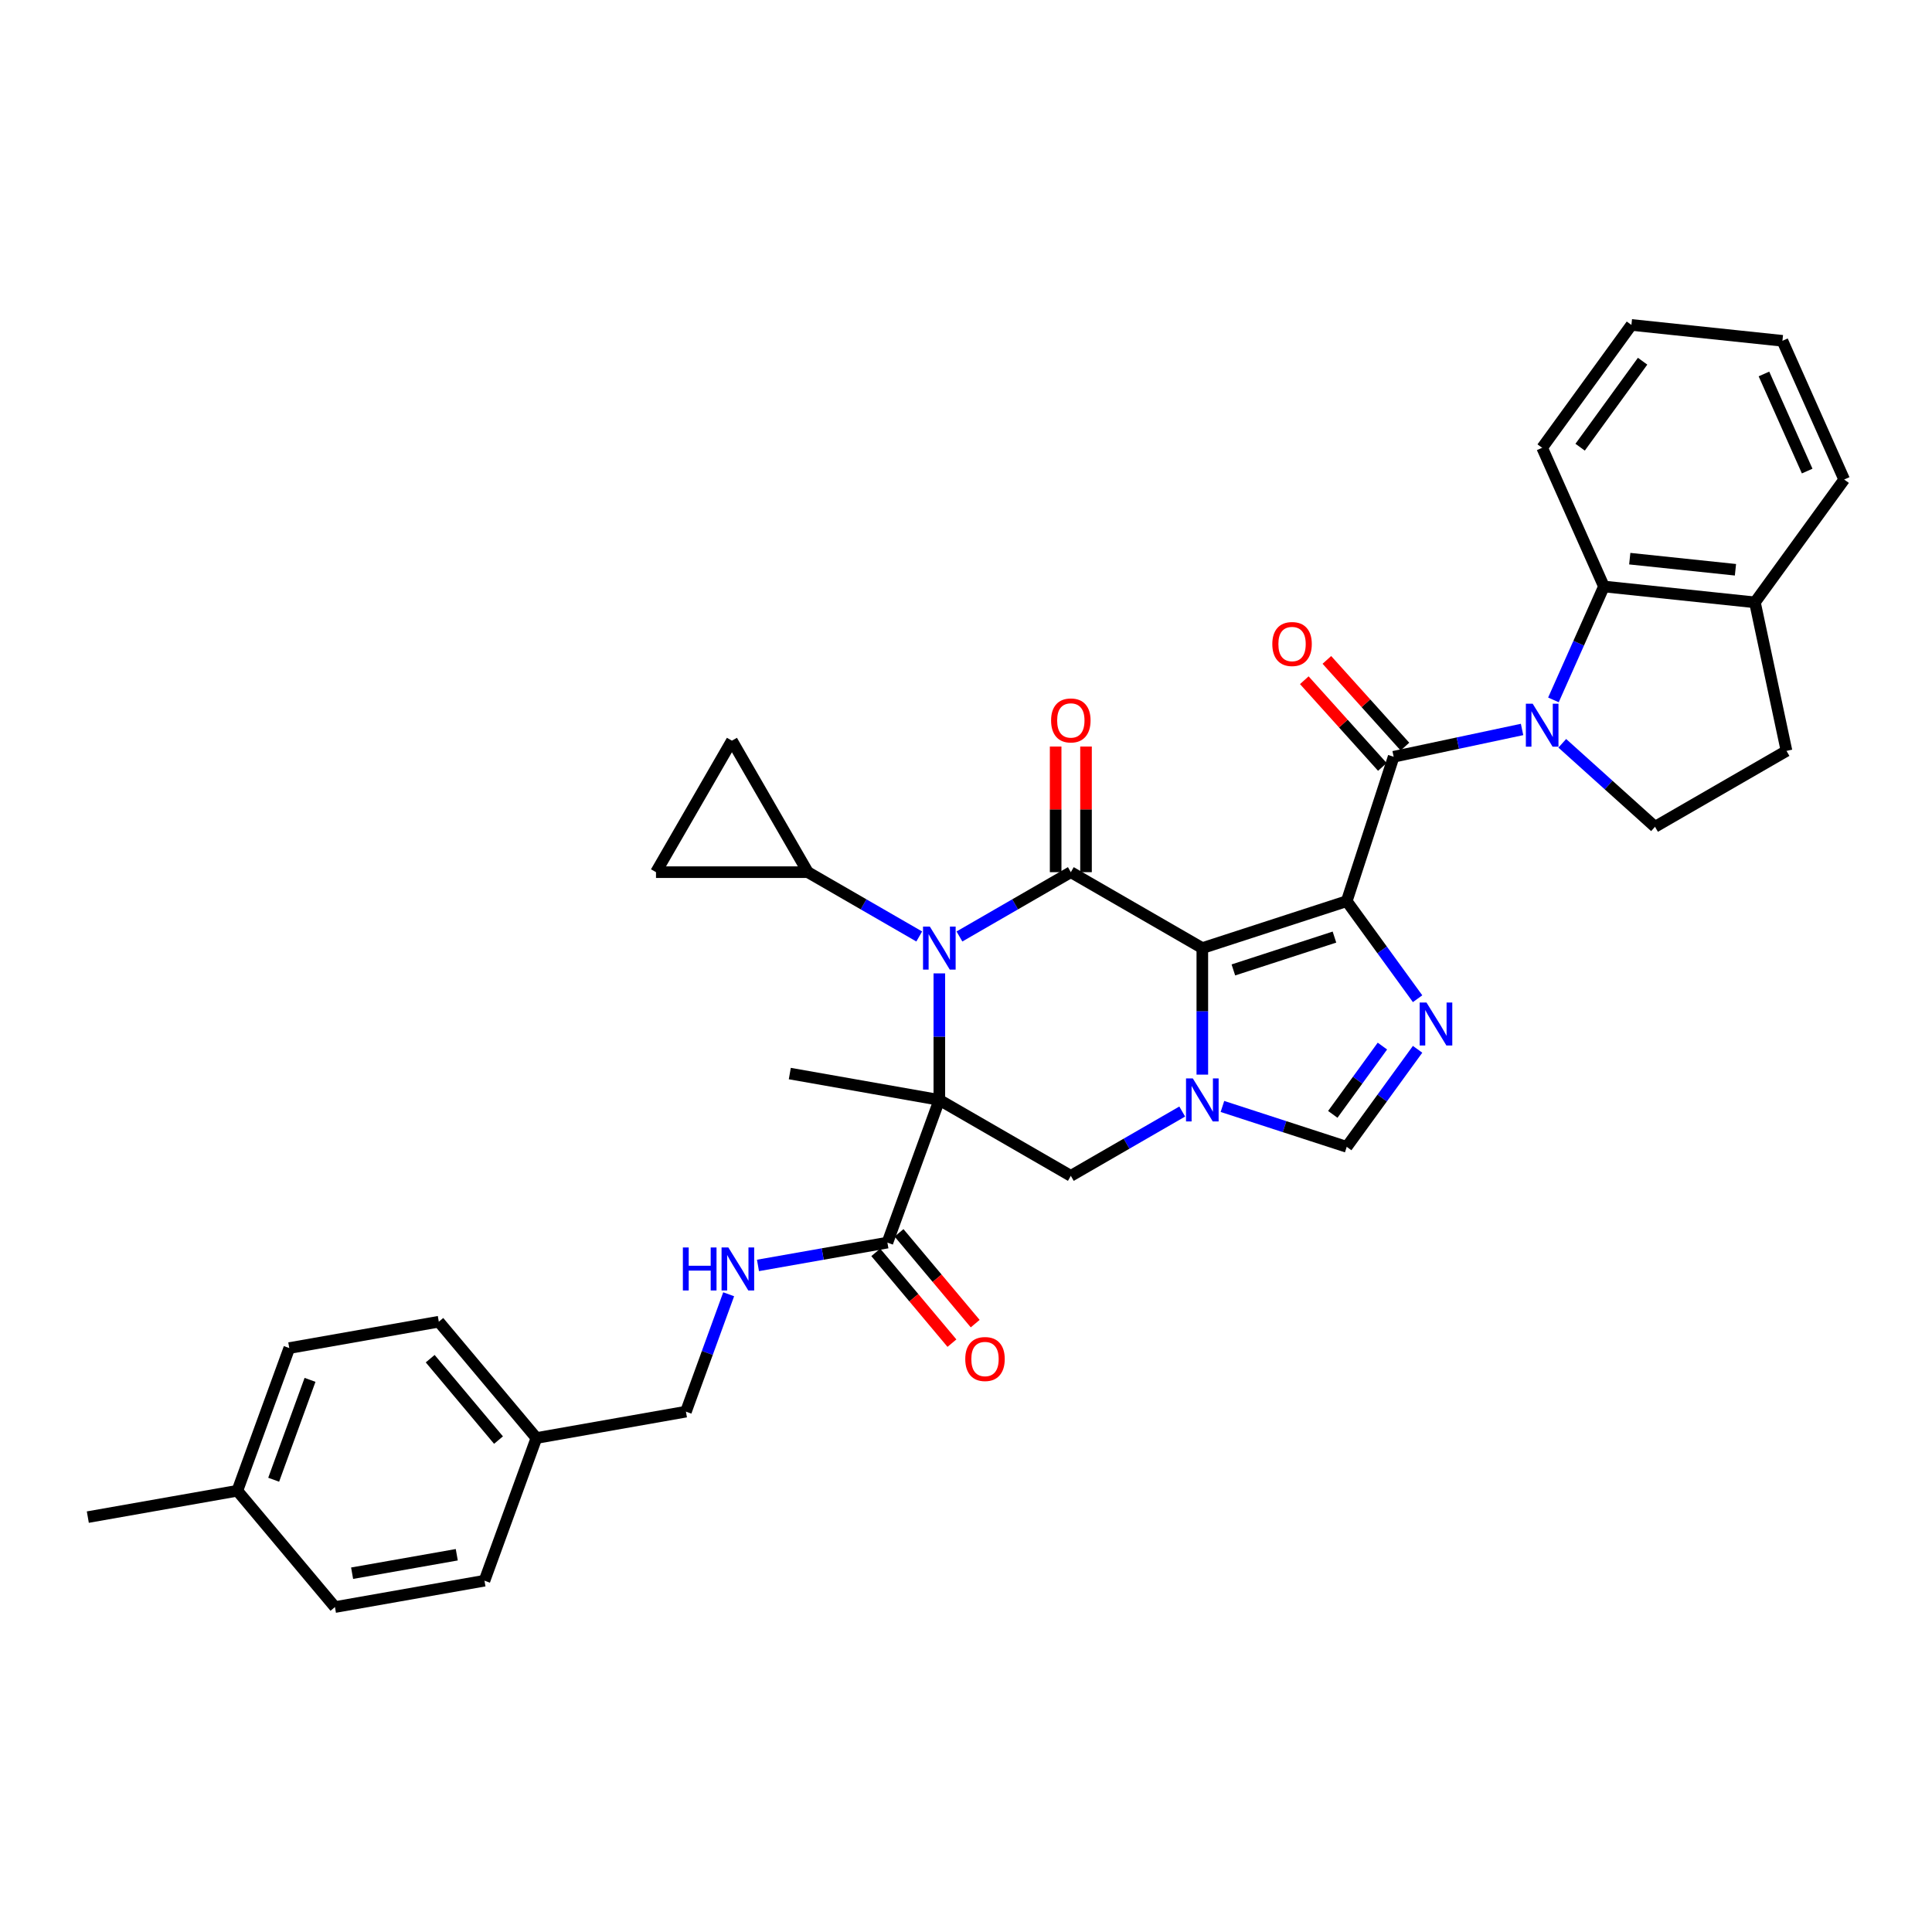 <?xml version='1.0' encoding='iso-8859-1'?>
<svg version='1.1' baseProfile='full'
              xmlns='http://www.w3.org/2000/svg'
                      xmlns:rdkit='http://www.rdkit.org/xml'
                      xmlns:xlink='http://www.w3.org/1999/xlink'
                  xml:space='preserve'
width='1000px' height='1000px' viewBox='0 0 1000 1000'>
<!-- END OF HEADER -->
<rect style='opacity:1.0;fill:#FFFFFF;stroke:none' width='1000' height='1000' x='0' y='0'> </rect>
<path class='bond-0' d='M 697.066,466.443 L 622.321,490.729' style='fill:none;fill-rule:evenodd;stroke:#000000;stroke-width:6px;stroke-linecap:butt;stroke-linejoin:miter;stroke-opacity:1' />
<path class='bond-0' d='M 690.711,485.035 L 638.39,502.035' style='fill:none;fill-rule:evenodd;stroke:#000000;stroke-width:6px;stroke-linecap:butt;stroke-linejoin:miter;stroke-opacity:1' />
<path class='bond-5' d='M 697.066,466.443 L 721.351,391.699' style='fill:none;fill-rule:evenodd;stroke:#000000;stroke-width:6px;stroke-linecap:butt;stroke-linejoin:miter;stroke-opacity:1' />
<path class='bond-7' d='M 697.066,466.443 L 715.406,491.687' style='fill:none;fill-rule:evenodd;stroke:#000000;stroke-width:6px;stroke-linecap:butt;stroke-linejoin:miter;stroke-opacity:1' />
<path class='bond-7' d='M 715.406,491.687 L 733.747,516.931' style='fill:none;fill-rule:evenodd;stroke:#0000FF;stroke-width:6px;stroke-linecap:butt;stroke-linejoin:miter;stroke-opacity:1' />
<path class='bond-3' d='M 622.321,490.729 L 554.26,451.434' style='fill:none;fill-rule:evenodd;stroke:#000000;stroke-width:6px;stroke-linecap:butt;stroke-linejoin:miter;stroke-opacity:1' />
<path class='bond-4' d='M 622.321,490.729 L 622.321,523.478' style='fill:none;fill-rule:evenodd;stroke:#000000;stroke-width:6px;stroke-linecap:butt;stroke-linejoin:miter;stroke-opacity:1' />
<path class='bond-4' d='M 622.321,523.478 L 622.321,556.227' style='fill:none;fill-rule:evenodd;stroke:#0000FF;stroke-width:6px;stroke-linecap:butt;stroke-linejoin:miter;stroke-opacity:1' />
<path class='bond-1' d='M 486.198,569.32 L 554.26,608.615' style='fill:none;fill-rule:evenodd;stroke:#000000;stroke-width:6px;stroke-linecap:butt;stroke-linejoin:miter;stroke-opacity:1' />
<path class='bond-10' d='M 486.198,569.32 L 459.318,643.171' style='fill:none;fill-rule:evenodd;stroke:#000000;stroke-width:6px;stroke-linecap:butt;stroke-linejoin:miter;stroke-opacity:1' />
<path class='bond-22' d='M 486.198,569.32 L 408.801,555.673' style='fill:none;fill-rule:evenodd;stroke:#000000;stroke-width:6px;stroke-linecap:butt;stroke-linejoin:miter;stroke-opacity:1' />
<path class='bond-36' d='M 486.198,569.32 L 486.198,536.571' style='fill:none;fill-rule:evenodd;stroke:#000000;stroke-width:6px;stroke-linecap:butt;stroke-linejoin:miter;stroke-opacity:1' />
<path class='bond-36' d='M 486.198,536.571 L 486.198,503.822' style='fill:none;fill-rule:evenodd;stroke:#0000FF;stroke-width:6px;stroke-linecap:butt;stroke-linejoin:miter;stroke-opacity:1' />
<path class='bond-2' d='M 496.603,484.721 L 525.432,468.078' style='fill:none;fill-rule:evenodd;stroke:#0000FF;stroke-width:6px;stroke-linecap:butt;stroke-linejoin:miter;stroke-opacity:1' />
<path class='bond-2' d='M 525.432,468.078 L 554.26,451.434' style='fill:none;fill-rule:evenodd;stroke:#000000;stroke-width:6px;stroke-linecap:butt;stroke-linejoin:miter;stroke-opacity:1' />
<path class='bond-11' d='M 475.793,484.721 L 446.964,468.078' style='fill:none;fill-rule:evenodd;stroke:#0000FF;stroke-width:6px;stroke-linecap:butt;stroke-linejoin:miter;stroke-opacity:1' />
<path class='bond-11' d='M 446.964,468.078 L 418.136,451.434' style='fill:none;fill-rule:evenodd;stroke:#000000;stroke-width:6px;stroke-linecap:butt;stroke-linejoin:miter;stroke-opacity:1' />
<path class='bond-17' d='M 562.119,451.434 L 562.119,418.921' style='fill:none;fill-rule:evenodd;stroke:#000000;stroke-width:6px;stroke-linecap:butt;stroke-linejoin:miter;stroke-opacity:1' />
<path class='bond-17' d='M 562.119,418.921 L 562.119,386.408' style='fill:none;fill-rule:evenodd;stroke:#FF0000;stroke-width:6px;stroke-linecap:butt;stroke-linejoin:miter;stroke-opacity:1' />
<path class='bond-17' d='M 546.401,451.434 L 546.401,418.921' style='fill:none;fill-rule:evenodd;stroke:#000000;stroke-width:6px;stroke-linecap:butt;stroke-linejoin:miter;stroke-opacity:1' />
<path class='bond-17' d='M 546.401,418.921 L 546.401,386.408' style='fill:none;fill-rule:evenodd;stroke:#FF0000;stroke-width:6px;stroke-linecap:butt;stroke-linejoin:miter;stroke-opacity:1' />
<path class='bond-8' d='M 611.916,575.327 L 583.088,591.971' style='fill:none;fill-rule:evenodd;stroke:#0000FF;stroke-width:6px;stroke-linecap:butt;stroke-linejoin:miter;stroke-opacity:1' />
<path class='bond-8' d='M 583.088,591.971 L 554.26,608.615' style='fill:none;fill-rule:evenodd;stroke:#000000;stroke-width:6px;stroke-linecap:butt;stroke-linejoin:miter;stroke-opacity:1' />
<path class='bond-35' d='M 632.727,572.701 L 664.896,583.153' style='fill:none;fill-rule:evenodd;stroke:#0000FF;stroke-width:6px;stroke-linecap:butt;stroke-linejoin:miter;stroke-opacity:1' />
<path class='bond-35' d='M 664.896,583.153 L 697.066,593.606' style='fill:none;fill-rule:evenodd;stroke:#000000;stroke-width:6px;stroke-linecap:butt;stroke-linejoin:miter;stroke-opacity:1' />
<path class='bond-6' d='M 721.351,391.699 L 754.585,384.635' style='fill:none;fill-rule:evenodd;stroke:#000000;stroke-width:6px;stroke-linecap:butt;stroke-linejoin:miter;stroke-opacity:1' />
<path class='bond-6' d='M 754.585,384.635 L 787.819,377.571' style='fill:none;fill-rule:evenodd;stroke:#0000FF;stroke-width:6px;stroke-linecap:butt;stroke-linejoin:miter;stroke-opacity:1' />
<path class='bond-18' d='M 727.192,386.44 L 706.989,364.002' style='fill:none;fill-rule:evenodd;stroke:#000000;stroke-width:6px;stroke-linecap:butt;stroke-linejoin:miter;stroke-opacity:1' />
<path class='bond-18' d='M 706.989,364.002 L 686.786,341.565' style='fill:none;fill-rule:evenodd;stroke:#FF0000;stroke-width:6px;stroke-linecap:butt;stroke-linejoin:miter;stroke-opacity:1' />
<path class='bond-18' d='M 715.511,396.958 L 695.308,374.52' style='fill:none;fill-rule:evenodd;stroke:#000000;stroke-width:6px;stroke-linecap:butt;stroke-linejoin:miter;stroke-opacity:1' />
<path class='bond-18' d='M 695.308,374.52 L 675.105,352.082' style='fill:none;fill-rule:evenodd;stroke:#FF0000;stroke-width:6px;stroke-linecap:butt;stroke-linejoin:miter;stroke-opacity:1' />
<path class='bond-12' d='M 804.054,362.266 L 817.123,332.914' style='fill:none;fill-rule:evenodd;stroke:#0000FF;stroke-width:6px;stroke-linecap:butt;stroke-linejoin:miter;stroke-opacity:1' />
<path class='bond-12' d='M 817.123,332.914 L 830.191,303.563' style='fill:none;fill-rule:evenodd;stroke:#000000;stroke-width:6px;stroke-linecap:butt;stroke-linejoin:miter;stroke-opacity:1' />
<path class='bond-13' d='M 808.63,384.728 L 832.63,406.337' style='fill:none;fill-rule:evenodd;stroke:#0000FF;stroke-width:6px;stroke-linecap:butt;stroke-linejoin:miter;stroke-opacity:1' />
<path class='bond-13' d='M 832.63,406.337 L 856.629,427.946' style='fill:none;fill-rule:evenodd;stroke:#000000;stroke-width:6px;stroke-linecap:butt;stroke-linejoin:miter;stroke-opacity:1' />
<path class='bond-9' d='M 733.747,543.118 L 715.406,568.362' style='fill:none;fill-rule:evenodd;stroke:#0000FF;stroke-width:6px;stroke-linecap:butt;stroke-linejoin:miter;stroke-opacity:1' />
<path class='bond-9' d='M 715.406,568.362 L 697.066,593.606' style='fill:none;fill-rule:evenodd;stroke:#000000;stroke-width:6px;stroke-linecap:butt;stroke-linejoin:miter;stroke-opacity:1' />
<path class='bond-9' d='M 715.529,541.452 L 702.69,559.123' style='fill:none;fill-rule:evenodd;stroke:#0000FF;stroke-width:6px;stroke-linecap:butt;stroke-linejoin:miter;stroke-opacity:1' />
<path class='bond-9' d='M 702.69,559.123 L 689.852,576.794' style='fill:none;fill-rule:evenodd;stroke:#000000;stroke-width:6px;stroke-linecap:butt;stroke-linejoin:miter;stroke-opacity:1' />
<path class='bond-16' d='M 459.318,643.171 L 425.823,649.077' style='fill:none;fill-rule:evenodd;stroke:#000000;stroke-width:6px;stroke-linecap:butt;stroke-linejoin:miter;stroke-opacity:1' />
<path class='bond-16' d='M 425.823,649.077 L 392.327,654.983' style='fill:none;fill-rule:evenodd;stroke:#0000FF;stroke-width:6px;stroke-linecap:butt;stroke-linejoin:miter;stroke-opacity:1' />
<path class='bond-20' d='M 453.298,648.223 L 473.011,671.715' style='fill:none;fill-rule:evenodd;stroke:#000000;stroke-width:6px;stroke-linecap:butt;stroke-linejoin:miter;stroke-opacity:1' />
<path class='bond-20' d='M 473.011,671.715 L 492.723,695.208' style='fill:none;fill-rule:evenodd;stroke:#FF0000;stroke-width:6px;stroke-linecap:butt;stroke-linejoin:miter;stroke-opacity:1' />
<path class='bond-20' d='M 465.339,638.119 L 485.051,661.612' style='fill:none;fill-rule:evenodd;stroke:#000000;stroke-width:6px;stroke-linecap:butt;stroke-linejoin:miter;stroke-opacity:1' />
<path class='bond-20' d='M 485.051,661.612 L 504.764,685.104' style='fill:none;fill-rule:evenodd;stroke:#FF0000;stroke-width:6px;stroke-linecap:butt;stroke-linejoin:miter;stroke-opacity:1' />
<path class='bond-14' d='M 418.136,451.434 L 339.546,451.434' style='fill:none;fill-rule:evenodd;stroke:#000000;stroke-width:6px;stroke-linecap:butt;stroke-linejoin:miter;stroke-opacity:1' />
<path class='bond-15' d='M 418.136,451.434 L 378.841,383.372' style='fill:none;fill-rule:evenodd;stroke:#000000;stroke-width:6px;stroke-linecap:butt;stroke-linejoin:miter;stroke-opacity:1' />
<path class='bond-19' d='M 830.191,303.563 L 908.351,311.778' style='fill:none;fill-rule:evenodd;stroke:#000000;stroke-width:6px;stroke-linecap:butt;stroke-linejoin:miter;stroke-opacity:1' />
<path class='bond-19' d='M 843.558,289.163 L 898.27,294.913' style='fill:none;fill-rule:evenodd;stroke:#000000;stroke-width:6px;stroke-linecap:butt;stroke-linejoin:miter;stroke-opacity:1' />
<path class='bond-30' d='M 830.191,303.563 L 798.225,231.766' style='fill:none;fill-rule:evenodd;stroke:#000000;stroke-width:6px;stroke-linecap:butt;stroke-linejoin:miter;stroke-opacity:1' />
<path class='bond-21' d='M 856.629,427.946 L 924.691,388.651' style='fill:none;fill-rule:evenodd;stroke:#000000;stroke-width:6px;stroke-linecap:butt;stroke-linejoin:miter;stroke-opacity:1' />
<path class='bond-38' d='M 339.546,451.434 L 378.841,383.372' style='fill:none;fill-rule:evenodd;stroke:#000000;stroke-width:6px;stroke-linecap:butt;stroke-linejoin:miter;stroke-opacity:1' />
<path class='bond-23' d='M 377.156,669.911 L 366.099,700.29' style='fill:none;fill-rule:evenodd;stroke:#0000FF;stroke-width:6px;stroke-linecap:butt;stroke-linejoin:miter;stroke-opacity:1' />
<path class='bond-23' d='M 366.099,700.29 L 355.042,730.669' style='fill:none;fill-rule:evenodd;stroke:#000000;stroke-width:6px;stroke-linecap:butt;stroke-linejoin:miter;stroke-opacity:1' />
<path class='bond-31' d='M 908.351,311.778 L 954.545,248.196' style='fill:none;fill-rule:evenodd;stroke:#000000;stroke-width:6px;stroke-linecap:butt;stroke-linejoin:miter;stroke-opacity:1' />
<path class='bond-37' d='M 908.351,311.778 L 924.691,388.651' style='fill:none;fill-rule:evenodd;stroke:#000000;stroke-width:6px;stroke-linecap:butt;stroke-linejoin:miter;stroke-opacity:1' />
<path class='bond-24' d='M 355.042,730.669 L 277.645,744.317' style='fill:none;fill-rule:evenodd;stroke:#000000;stroke-width:6px;stroke-linecap:butt;stroke-linejoin:miter;stroke-opacity:1' />
<path class='bond-26' d='M 277.645,744.317 L 250.765,818.168' style='fill:none;fill-rule:evenodd;stroke:#000000;stroke-width:6px;stroke-linecap:butt;stroke-linejoin:miter;stroke-opacity:1' />
<path class='bond-27' d='M 277.645,744.317 L 227.128,684.113' style='fill:none;fill-rule:evenodd;stroke:#000000;stroke-width:6px;stroke-linecap:butt;stroke-linejoin:miter;stroke-opacity:1' />
<path class='bond-27' d='M 258.027,745.389 L 222.665,703.247' style='fill:none;fill-rule:evenodd;stroke:#000000;stroke-width:6px;stroke-linecap:butt;stroke-linejoin:miter;stroke-opacity:1' />
<path class='bond-25' d='M 122.851,771.611 L 149.731,697.76' style='fill:none;fill-rule:evenodd;stroke:#000000;stroke-width:6px;stroke-linecap:butt;stroke-linejoin:miter;stroke-opacity:1' />
<path class='bond-25' d='M 141.654,765.909 L 160.469,714.213' style='fill:none;fill-rule:evenodd;stroke:#000000;stroke-width:6px;stroke-linecap:butt;stroke-linejoin:miter;stroke-opacity:1' />
<path class='bond-32' d='M 122.851,771.611 L 45.455,785.258' style='fill:none;fill-rule:evenodd;stroke:#000000;stroke-width:6px;stroke-linecap:butt;stroke-linejoin:miter;stroke-opacity:1' />
<path class='bond-40' d='M 122.851,771.611 L 173.369,831.815' style='fill:none;fill-rule:evenodd;stroke:#000000;stroke-width:6px;stroke-linecap:butt;stroke-linejoin:miter;stroke-opacity:1' />
<path class='bond-28' d='M 250.765,818.168 L 173.369,831.815' style='fill:none;fill-rule:evenodd;stroke:#000000;stroke-width:6px;stroke-linecap:butt;stroke-linejoin:miter;stroke-opacity:1' />
<path class='bond-28' d='M 236.426,804.735 L 182.249,814.288' style='fill:none;fill-rule:evenodd;stroke:#000000;stroke-width:6px;stroke-linecap:butt;stroke-linejoin:miter;stroke-opacity:1' />
<path class='bond-29' d='M 227.128,684.113 L 149.731,697.76' style='fill:none;fill-rule:evenodd;stroke:#000000;stroke-width:6px;stroke-linecap:butt;stroke-linejoin:miter;stroke-opacity:1' />
<path class='bond-33' d='M 798.225,231.766 L 844.419,168.185' style='fill:none;fill-rule:evenodd;stroke:#000000;stroke-width:6px;stroke-linecap:butt;stroke-linejoin:miter;stroke-opacity:1' />
<path class='bond-33' d='M 817.87,231.468 L 850.206,186.961' style='fill:none;fill-rule:evenodd;stroke:#000000;stroke-width:6px;stroke-linecap:butt;stroke-linejoin:miter;stroke-opacity:1' />
<path class='bond-39' d='M 954.545,248.196 L 922.58,176.4' style='fill:none;fill-rule:evenodd;stroke:#000000;stroke-width:6px;stroke-linecap:butt;stroke-linejoin:miter;stroke-opacity:1' />
<path class='bond-39' d='M 935.391,243.82 L 913.015,193.563' style='fill:none;fill-rule:evenodd;stroke:#000000;stroke-width:6px;stroke-linecap:butt;stroke-linejoin:miter;stroke-opacity:1' />
<path class='bond-34' d='M 844.419,168.185 L 922.58,176.4' style='fill:none;fill-rule:evenodd;stroke:#000000;stroke-width:6px;stroke-linecap:butt;stroke-linejoin:miter;stroke-opacity:1' />
<path  class='atom-3' d='M 481.278 479.601
L 488.571 491.389
Q 489.294 492.552, 490.458 494.659
Q 491.621 496.765, 491.684 496.891
L 491.684 479.601
L 494.639 479.601
L 494.639 501.858
L 491.589 501.858
L 483.762 488.969
Q 482.85 487.46, 481.876 485.731
Q 480.932 484.002, 480.65 483.467
L 480.65 501.858
L 477.757 501.858
L 477.757 479.601
L 481.278 479.601
' fill='#0000FF'/>
<path  class='atom-5' d='M 617.402 558.191
L 624.695 569.98
Q 625.418 571.143, 626.581 573.249
Q 627.744 575.356, 627.807 575.481
L 627.807 558.191
L 630.762 558.191
L 630.762 580.448
L 627.713 580.448
L 619.885 567.559
Q 618.973 566.05, 617.999 564.321
Q 617.056 562.592, 616.773 562.058
L 616.773 580.448
L 613.881 580.448
L 613.881 558.191
L 617.402 558.191
' fill='#0000FF'/>
<path  class='atom-7' d='M 793.305 364.23
L 800.598 376.019
Q 801.321 377.182, 802.485 379.288
Q 803.648 381.395, 803.711 381.52
L 803.711 364.23
L 806.666 364.23
L 806.666 386.487
L 803.616 386.487
L 795.789 373.598
Q 794.877 372.09, 793.902 370.361
Q 792.959 368.632, 792.676 368.097
L 792.676 386.487
L 789.784 386.487
L 789.784 364.23
L 793.305 364.23
' fill='#0000FF'/>
<path  class='atom-8' d='M 738.34 518.896
L 745.634 530.685
Q 746.357 531.848, 747.52 533.954
Q 748.683 536.06, 748.746 536.186
L 748.746 518.896
L 751.701 518.896
L 751.701 541.153
L 748.651 541.153
L 740.824 528.264
Q 739.912 526.755, 738.938 525.026
Q 737.995 523.297, 737.712 522.763
L 737.712 541.153
L 734.819 541.153
L 734.819 518.896
L 738.34 518.896
' fill='#0000FF'/>
<path  class='atom-17' d='M 353.456 645.69
L 356.474 645.69
L 356.474 655.152
L 367.854 655.152
L 367.854 645.69
L 370.872 645.69
L 370.872 667.947
L 367.854 667.947
L 367.854 657.667
L 356.474 657.667
L 356.474 667.947
L 353.456 667.947
L 353.456 645.69
' fill='#0000FF'/>
<path  class='atom-17' d='M 377.002 645.69
L 384.295 657.478
Q 385.018 658.642, 386.181 660.748
Q 387.344 662.854, 387.407 662.98
L 387.407 645.69
L 390.362 645.69
L 390.362 667.947
L 387.313 667.947
L 379.485 655.058
Q 378.574 653.549, 377.599 651.82
Q 376.656 650.091, 376.373 649.556
L 376.373 667.947
L 373.481 667.947
L 373.481 645.69
L 377.002 645.69
' fill='#0000FF'/>
<path  class='atom-18' d='M 544.043 372.906
Q 544.043 367.562, 546.683 364.575
Q 549.324 361.589, 554.26 361.589
Q 559.195 361.589, 561.836 364.575
Q 564.476 367.562, 564.476 372.906
Q 564.476 378.313, 561.804 381.394
Q 559.132 384.443, 554.26 384.443
Q 549.356 384.443, 546.683 381.394
Q 544.043 378.344, 544.043 372.906
M 554.26 381.928
Q 557.655 381.928, 559.478 379.665
Q 561.333 377.37, 561.333 372.906
Q 561.333 368.536, 559.478 366.336
Q 557.655 364.104, 554.26 364.104
Q 550.865 364.104, 549.01 366.304
Q 547.186 368.505, 547.186 372.906
Q 547.186 377.401, 549.01 379.665
Q 550.865 381.928, 554.26 381.928
' fill='#FF0000'/>
<path  class='atom-19' d='M 658.547 333.357
Q 658.547 328.013, 661.188 325.027
Q 663.828 322.04, 668.764 322.04
Q 673.699 322.04, 676.34 325.027
Q 678.981 328.013, 678.981 333.357
Q 678.981 338.764, 676.309 341.845
Q 673.637 344.895, 668.764 344.895
Q 663.86 344.895, 661.188 341.845
Q 658.547 338.796, 658.547 333.357
M 668.764 342.38
Q 672.159 342.38, 673.982 340.116
Q 675.837 337.821, 675.837 333.357
Q 675.837 328.988, 673.982 326.787
Q 672.159 324.555, 668.764 324.555
Q 665.369 324.555, 663.514 326.756
Q 661.691 328.956, 661.691 333.357
Q 661.691 337.853, 663.514 340.116
Q 665.369 342.38, 668.764 342.38
' fill='#FF0000'/>
<path  class='atom-21' d='M 499.619 703.438
Q 499.619 698.094, 502.259 695.107
Q 504.9 692.121, 509.836 692.121
Q 514.771 692.121, 517.412 695.107
Q 520.052 698.094, 520.052 703.438
Q 520.052 708.845, 517.38 711.926
Q 514.708 714.975, 509.836 714.975
Q 504.932 714.975, 502.259 711.926
Q 499.619 708.876, 499.619 703.438
M 509.836 712.46
Q 513.231 712.46, 515.054 710.197
Q 516.909 707.902, 516.909 703.438
Q 516.909 699.068, 515.054 696.868
Q 513.231 694.636, 509.836 694.636
Q 506.44 694.636, 504.586 696.836
Q 502.762 699.037, 502.762 703.438
Q 502.762 707.933, 504.586 710.197
Q 506.44 712.46, 509.836 712.46
' fill='#FF0000'/>
</svg>
